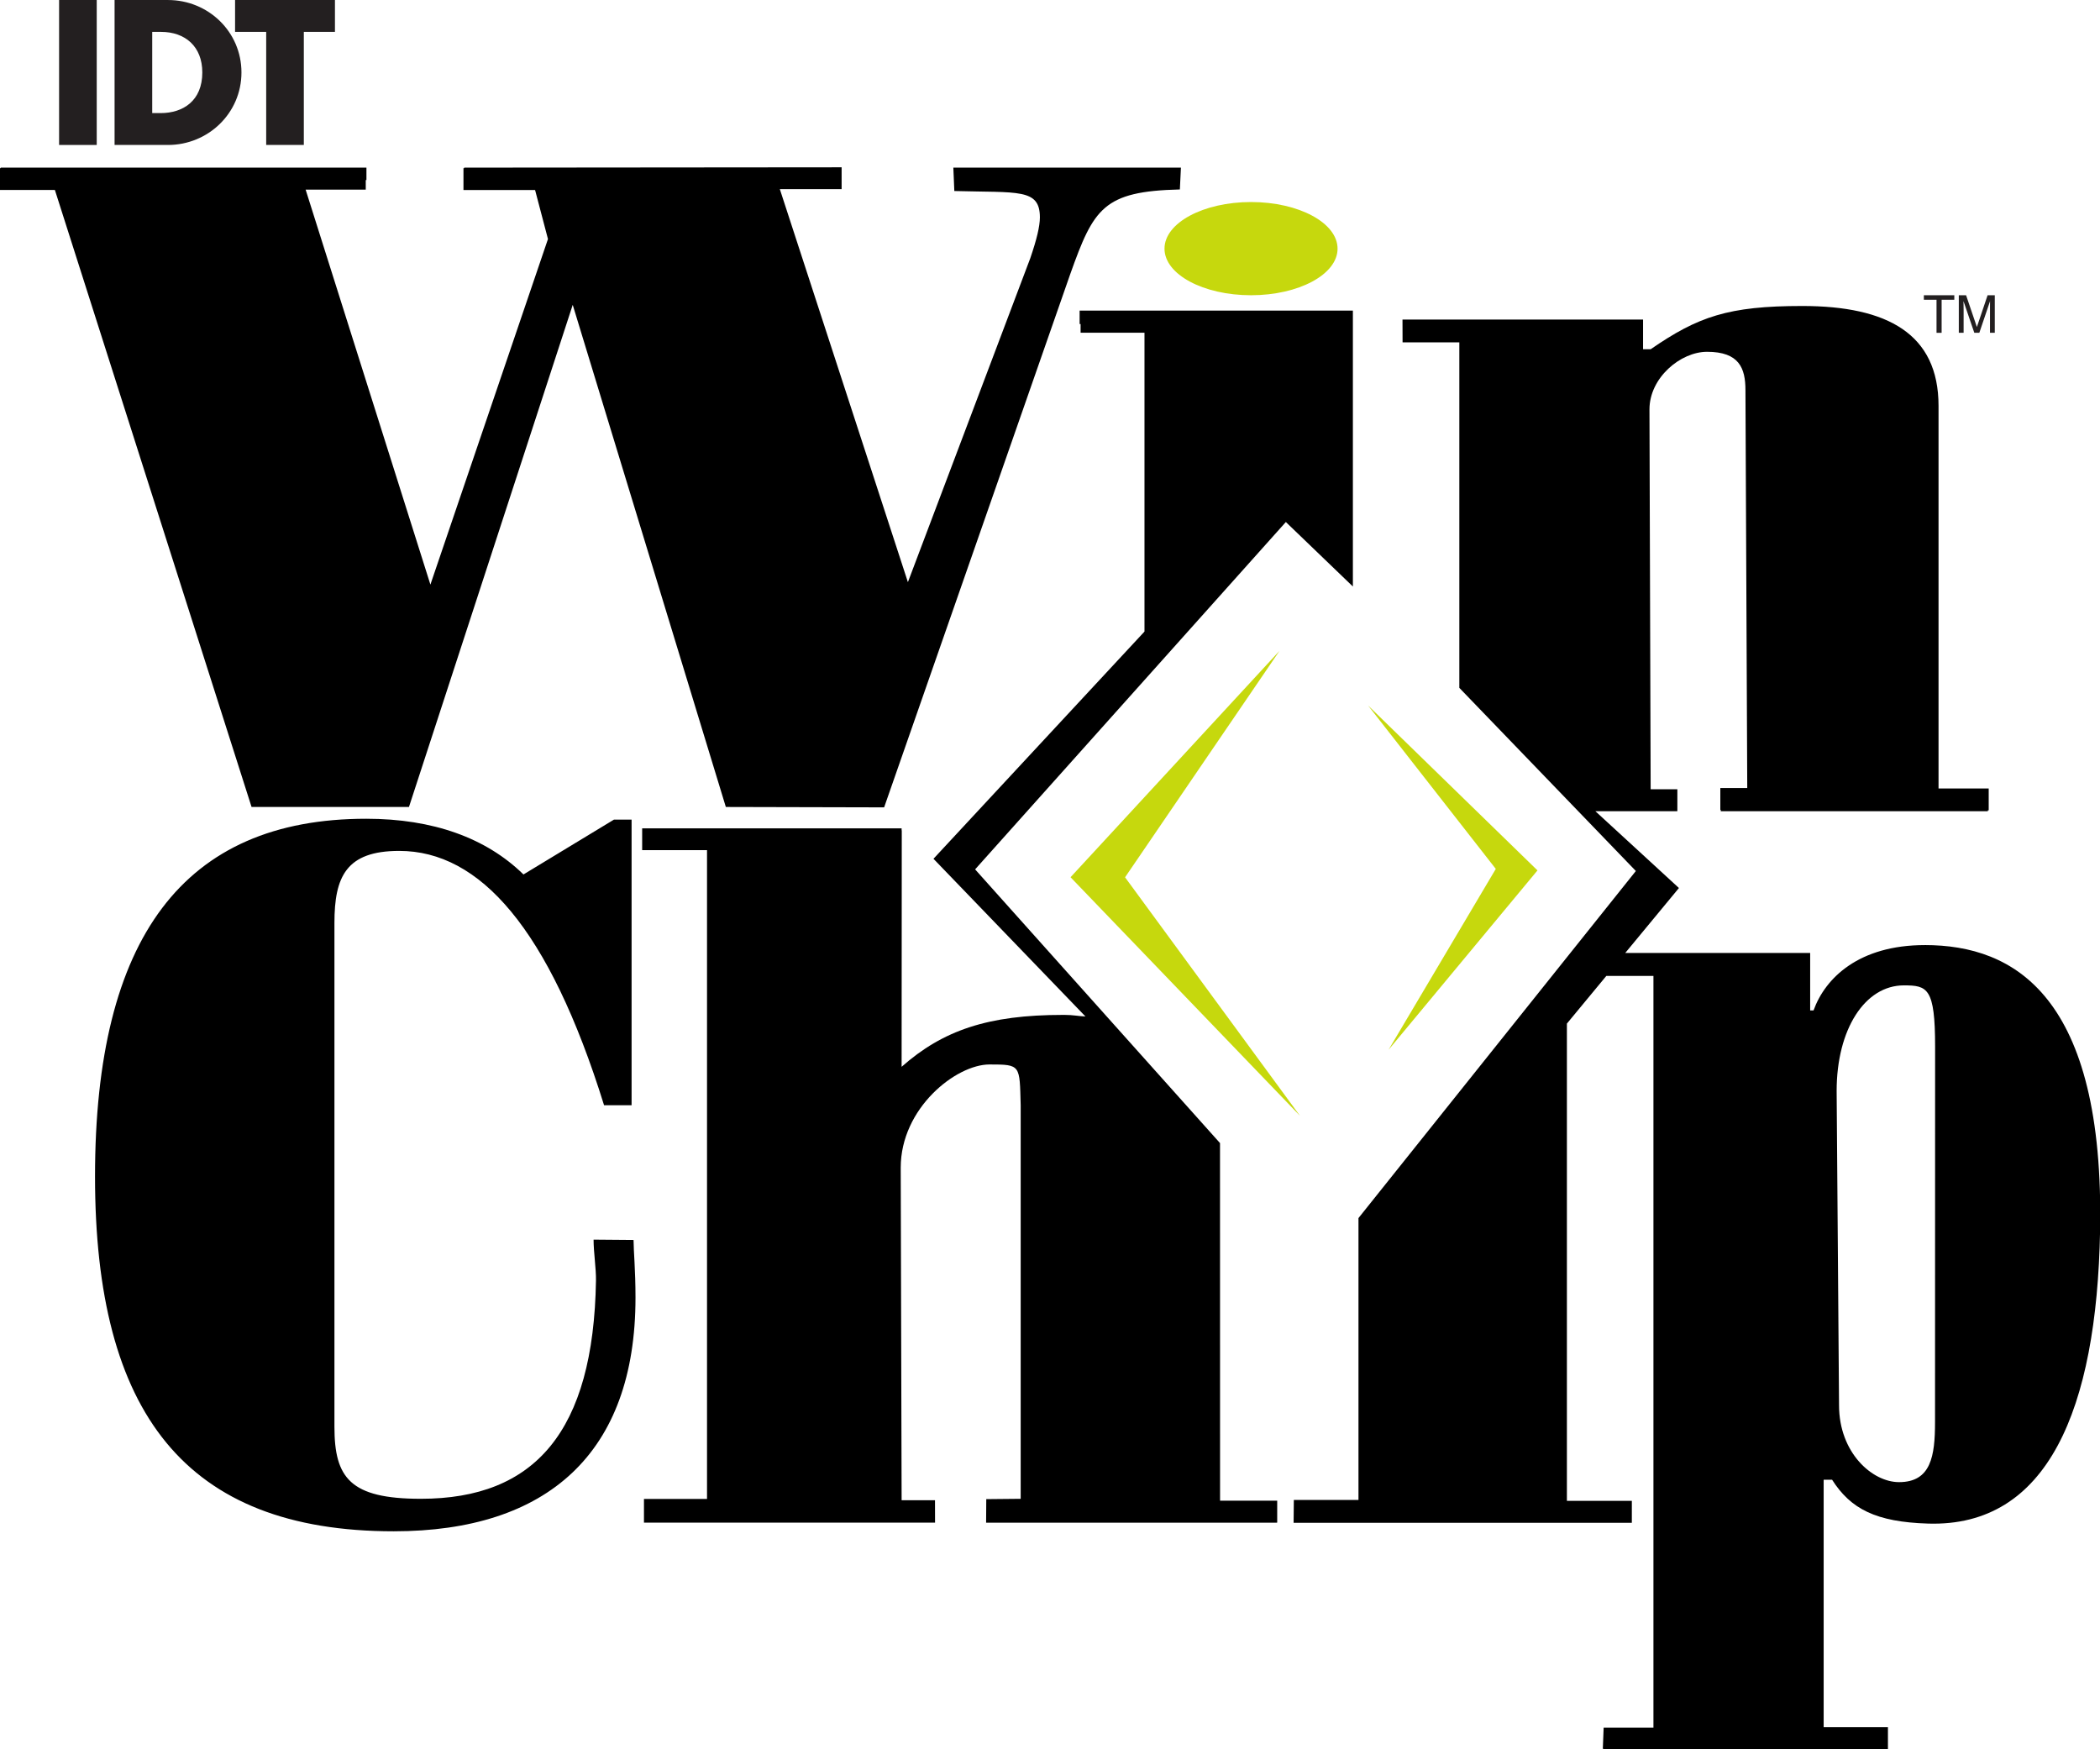 <?xml version="1.0" encoding="UTF-8" standalone="no"?>
<!-- Created with Inkscape (http://www.inkscape.org/) -->

<svg
   width="158.507mm"
   height="132.031mm"
   viewBox="0 0 158.507 132.031"
   version="1.1"
   id="svg1"
   inkscape:version="1.4.2 (ebf0e940d0, 2025-05-08)"
   sodipodi:docname="Logo of IDT WinChip.svg"
   xmlns:inkscape="http://www.inkscape.org/namespaces/inkscape"
   xmlns:sodipodi="http://sodipodi.sourceforge.net/DTD/sodipodi-0.dtd"
   xmlns="http://www.w3.org/2000/svg"
   xmlns:svg="http://www.w3.org/2000/svg">
  <sodipodi:namedview
     id="namedview1"
     pagecolor="#ffffff"
     bordercolor="#000000"
     borderopacity="0.25"
     inkscape:showpageshadow="2"
     inkscape:pageopacity="0.0"
     inkscape:pagecheckerboard="0"
     inkscape:deskcolor="#d1d1d1"
     inkscape:document-units="mm"
     inkscape:zoom="0.71268238"
     inkscape:cx="343.77165"
     inkscape:cy="319.91811"
     inkscape:window-width="1870"
     inkscape:window-height="1011"
     inkscape:window-x="0"
     inkscape:window-y="0"
     inkscape:window-maximized="1"
     inkscape:current-layer="layer1" />
  <defs
     id="defs1">
    <clipPath
       id="clip-0">
      <path
         clip-rule="nonzero"
         d="m 67,15 h 42.398 V 91.121 H 67 Z m 0,0"
         id="path1" />
    </clipPath>
  </defs>
  <g
     inkscape:label="Layer 1"
     inkscape:groupmode="layer"
     id="layer1"
     transform="translate(-14.198,-63.728)">
    <path
       fill-rule="nonzero"
       fill="#000000"
       fill-opacity="1"
       d="m 60.534,125.589 h 1.336 v 21.558 h -2.077 c -4.154,-13.351 -9.378,-19.198 -15.462,-19.198 -4.007,0 -4.89,1.953 -4.89,5.433 v 38.033 c 0,3.849 1.177,5.433 6.52,5.433 8.608,0 13.04,-5.071 13.221,-16.481 0.016,-0.866 -0.181,-2.134 -0.181,-3.079 l 3.017,0.025 c 0,0.798 0.147,2.247 0.147,4.352 0,11.761 -6.673,17.636 -18.247,17.636 -15.728,0 -22.548,-8.925 -22.548,-26.782 0,-17.998 6.673,-26.997 20.471,-26.997 5.043,0 9.05,1.449 11.868,4.205 l 6.826,-4.137"
       id="path2"
       style="stroke-width:1.449" />
    <path
       fill-rule="nonzero"
       fill="#c6d80d"
       fill-opacity="1"
       d="m 108.625,78.976 c 3.605,0 6.531,1.573 6.531,3.52 0,1.941 -2.926,3.515 -6.531,3.515 -3.605,0 -6.531,-1.573 -6.531,-3.515 0,-1.947 2.926,-3.52 6.531,-3.52"
       id="path3"
       style="stroke-width:1.449" />
    <path
       fill-rule="nonzero"
       fill="#c6d80d"
       fill-opacity="1"
       d="M 95.002,129.936 110.776,112.849 99.117,129.942 112.321,147.945 95.002,129.936"
       id="path4"
       style="stroke-width:1.449" />
    <path
       fill-rule="nonzero"
       fill="#c6d80d"
       fill-opacity="1"
       d="m 130.246,129.421 -12.785,-12.446 9.639,12.333 -8.093,13.651 11.24,-13.538"
       id="path5"
       style="stroke-width:1.449" />
    <path
       fill-rule="nonzero"
       fill="#231f20"
       fill-opacity="1"
       d="M 21.499,74.669 H 18.658 V 63.728 h 2.841 v 10.94"
       id="path6"
       style="stroke-width:1.449" />
    <path
       fill-rule="nonzero"
       fill="#231f20"
       fill-opacity="1"
       d="m 25.687,66.134 h 0.662 c 1.828,0 3.119,1.104 3.119,3.062 0,2.139 -1.449,3.068 -3.147,3.068 h -0.634 z m -2.841,8.535 h 4.03 c 3.028,0 5.547,-2.394 5.547,-5.473 0,-3.073 -2.507,-5.467 -5.547,-5.467 h -4.03 v 10.94"
       id="path7"
       style="stroke-width:1.449" />
    <path
       fill-rule="nonzero"
       fill="#231f20"
       fill-opacity="1"
       d="M 37.131,74.669 H 34.29 V 66.134 h -2.349 v -2.405 h 7.539 v 2.405 h -2.349 v 8.535"
       id="path8"
       style="stroke-width:1.449" />
    <path
       fill-rule="nonzero"
       fill="#000000"
       fill-opacity="1"
       d="m 86.156,76.378 0.074,1.766 c 4.816,0.136 6.458,-0.209 6.458,1.992 0,0.674 -0.243,1.675 -0.724,3.079 L 82.726,107.665 73.059,78.002 h 4.664 v -1.647 l -28.486,0.025 v 0.041 h -0.057 v 1.647 h 5.405 l 0.973,3.701 -8.874,26.08 -9.418,-29.81 h 4.539 v -0.724 h 0.051 v -0.937 H 14.249 v 0.041 h -0.051 v 1.647 H 18.341 L 33.186,124.634 h 11.88 l 12.361,-37.898 11.557,37.898 11.948,0.029 14.053,-40.263 c 1.766,-4.947 2.49,-6.237 8.269,-6.373 l 0.079,-1.647 H 86.156"
       id="path9"
       style="stroke-width:1.449" />
    <g
       clip-path="url(#clip-0)"
       id="g10"
       transform="matrix(1.449,0,0,1.449,14.198,63.734)">
      <path
         fill-rule="nonzero"
         fill="#000000"
         fill-opacity="1"
         d="m 100.266,49.223 c -3.426,0 -5.184,1.703 -5.797,3.402 H 94.293 V 49.633 H 84.66 L 87.457,46.25 l -4.352,-4 h 4.262 v -0.008 h 0.008 v -1.137 h -1.391 l -0.062,-19.785 c 0,-1.648 1.617,-3 3,-3 1.676,0 2,0.852 2,2 l 0.094,20.723 H 89.613 V 42.18 h 0.023 V 42.25 h 13.91 v -0.047 h 0.047 v -1.137 h -2.613 V 21.137 c 0,-3.75 -2.66,-5.203 -7.102,-5.203 -3.848,0 -5.426,0.551 -7.895,2.254 h -0.395 v -1.547 h -12.531 l 0.004,1.188 h 2.957 v 17.906 l -0.016,-0.012 0.016,0.012 v 0.09 l 9.195,9.539 -14.449,18.078 V 78.125 h -3.367 l -0.012,1.188 H 85 v -0.004 h 0.004 V 78.172 H 81.621 V 53.312 l 2.055,-2.484 h 2.453 v 39.156 h -2.594 l -0.043,1.105 h 0.043 v 0.031 L 98.344,91.098 V 89.961 H 94.996 V 77.07 h 0.438 c 0.969,1.523 2.285,2.203 5.004,2.285 6.223,0.191 8.781,-5.934 8.957,-15.242 0.234,-12.258 -4.477,-14.891 -9.129,-14.891 z m 0.531,24.848 c 0,1.762 -0.207,3.125 -1.875,3.125 -1.402,0 -3.125,-1.535 -3.125,-4 l -0.125,-16.375 c 0,-3.227 1.48,-5.5 3.5,-5.5 1.23,0 1.629,0.133 1.629,3.184 l -0.004,19.566"
         id="path10" />
    </g>
    <path
       fill-rule="nonzero"
       fill="#000000"
       fill-opacity="1"
       d="m 95.687,87.171 v 1.013 h 0.074 v 0.657 h 4.822 v 22.554 l -15.927,17.149 11.472,11.902 c -0.572,-0.025 -0.928,-0.119 -1.568,-0.119 -0.051,0 -0.096,0 -0.141,0 -5.637,0 -9.05,1.16 -12.168,3.917 l 0.012,-17.845 h -0.012 v -0.153 H 62.668 v 1.647 h 4.896 v 48.968 h -4.76 v 1.788 h 21.971 l -0.004,-1.692 H 82.252 l -0.068,-25.101 c 0,-4.5 4.177,-7.788 6.701,-7.788 2.377,0 2.27,0.033 2.354,3.079 v 29.702 l -2.598,0.025 -0.012,1.777 h 21.96 v -0.012 h 0.012 v -1.647 h -4.313 c 0,-4.115 0,-26.799 -0.004,-26.991 l -18.485,-20.658 23.454,-26.216 5.06,4.867 V 87.172 H 95.69"
       id="path11"
       style="stroke-width:1.449" />
    <path
       fill-rule="nonzero"
       fill="#231f20"
       fill-opacity="1"
       d="m 159.41,86.011 h 2.298 v 0.34 h -0.957 v 2.496 h -0.385 v -2.496 h -0.956 v -0.34"
       id="path12"
       style="stroke-width:1.449" />
    <path
       fill-rule="nonzero"
       fill="#231f20"
       fill-opacity="1"
       d="m 162.048,88.846 v -2.836 h 0.549 l 0.815,2.4 0.809,-2.4 h 0.543 v 2.836 h -0.362 v -1.675 c 0,-0.057 0,-0.153 0,-0.283 0.004,-0.136 0.004,-0.277 0.004,-0.43 l -0.809,2.388 h -0.379 l -0.815,-2.388 v 0.085 c 0,0.068 0,0.175 0.004,0.317 0.004,0.142 0.004,0.249 0.004,0.311 v 1.675 h -0.368"
       id="path13"
       style="stroke-width:1.449" />
  </g>
</svg>
